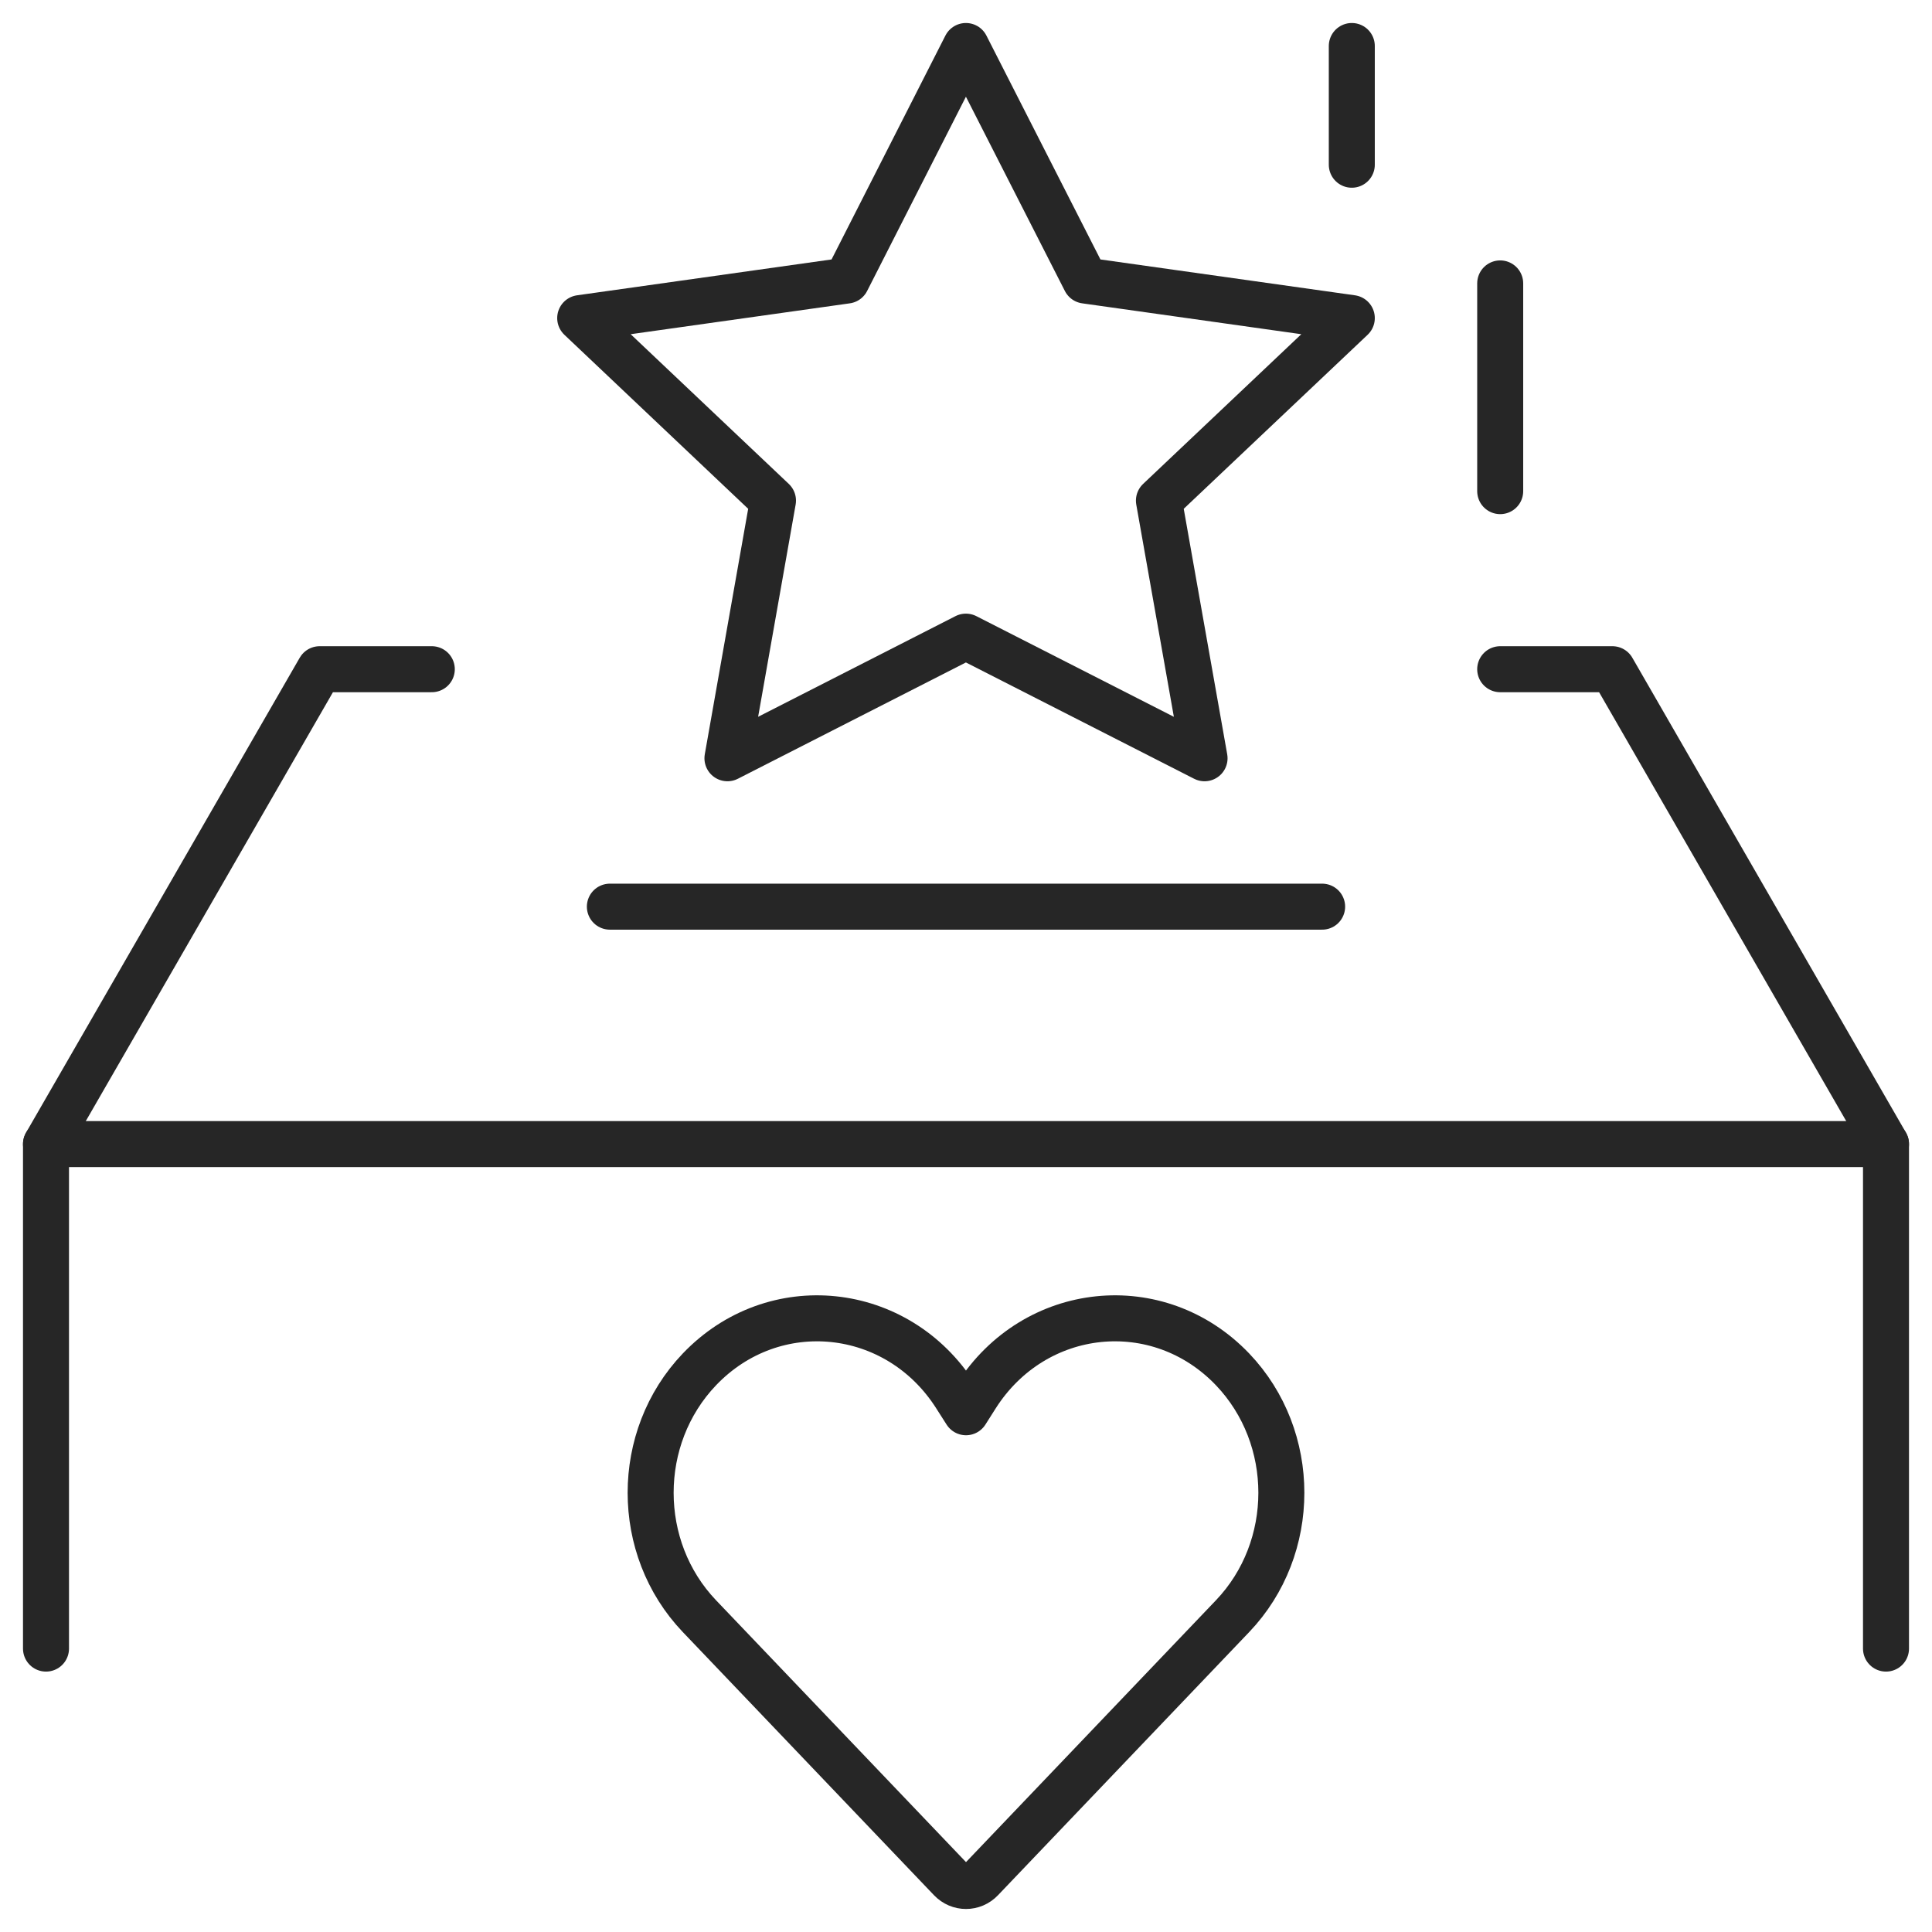 <?xml version="1.0" encoding="UTF-8"?>
<svg width="42px" height="42px" viewBox="0 0 42 42" version="1.1" xmlns="http://www.w3.org/2000/svg" xmlns:xlink="http://www.w3.org/1999/xlink">
    <title>Step3</title>
    <g id="Page-1" stroke="none" stroke-width="1" fill="none" fill-rule="evenodd" stroke-linecap="round" stroke-linejoin="round">
        <g id="05-ProgrammaFedelta" transform="translate(-1099, -650)" stroke="#262626">
            <g id="Step3" transform="translate(1100, 651)">
                <polyline id="Stroke-1" points="0 34.839 0 23.871 40 23.871 40 34.839"></polyline>
                <polyline id="Stroke-3" points="0 23.871 5.949 13.548 8.387 13.548"></polyline>
                <polyline id="Stroke-5" points="40 23.871 34.052 13.548 31.613 13.548"></polyline>
                <line x1="12.258" y1="18.71" x2="27.742" y2="18.71" id="Stroke-8"></line>
                <path d="M19.666,39.855 L14.204,34.133 C12.791,32.652 12.791,30.251 14.204,28.77 C15.819,27.078 18.509,27.357 19.775,29.348 L20,29.701 L20.224,29.348 C21.492,27.357 24.18,27.078 25.796,28.77 C27.209,30.251 27.209,32.652 25.796,34.133 L20.334,39.855 C20.15,40.048 19.85,40.048 19.666,39.855 Z" id="Stroke-9"></path>
                <polygon id="Stroke-11" points="19.998 0 22.595 5.099 28.387 5.915 24.194 9.883 25.186 15.484 19.998 12.84 14.814 15.484 15.804 9.883 11.613 5.915 17.405 5.099"></polygon>
                <line x1="31.613" y1="5.161" x2="31.613" y2="9.677" id="Stroke-13"></line>
                <line x1="28.387" y1="2.581" x2="28.387" y2="0" id="Stroke-15"></line>
            </g>
        </g>
    </g>
</svg>